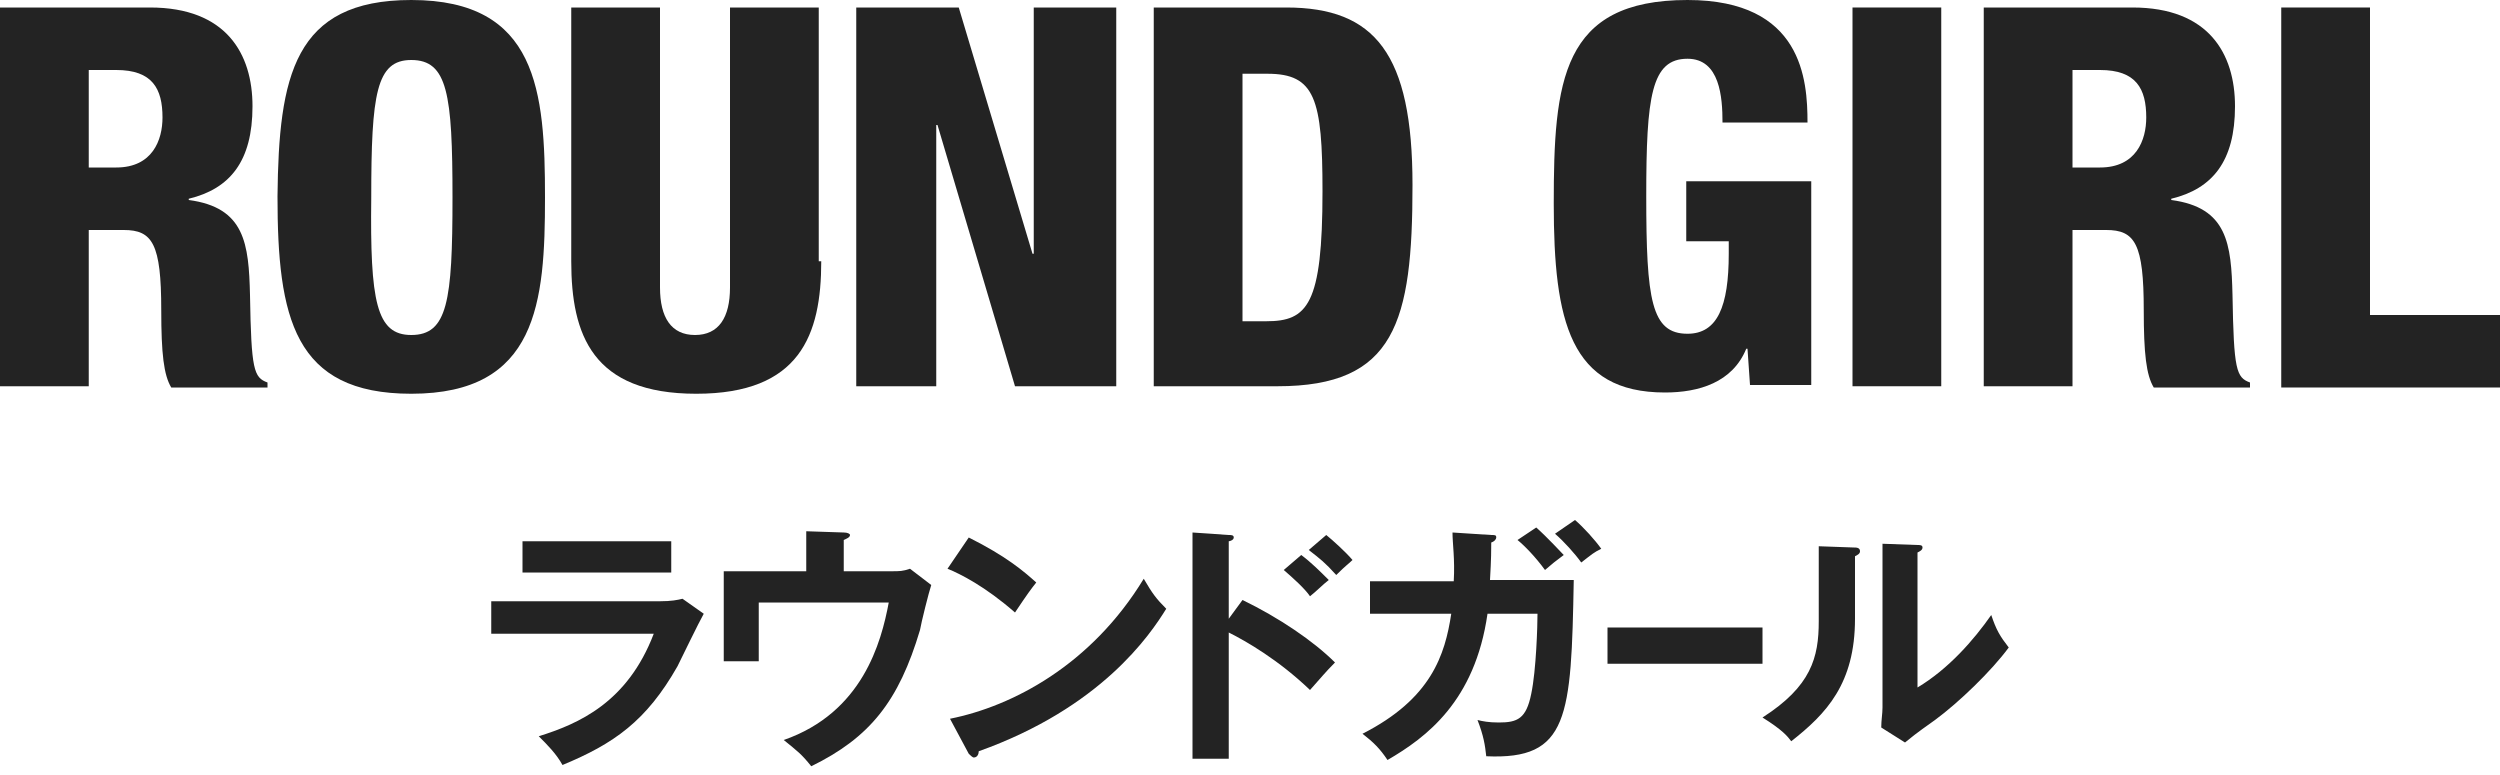 <?xml version="1.0" encoding="utf-8"?>
<!-- Generator: Adobe Illustrator 25.2.3, SVG Export Plug-In . SVG Version: 6.00 Build 0)  -->
<svg version="1.1" id="レイヤー_1" xmlns="http://www.w3.org/2000/svg" xmlns:xlink="http://www.w3.org/1999/xlink" x="0px"
	 y="0px" viewBox="0 0 200 62" style="enable-background:new 0 0 200 62;" xml:space="preserve">
<style type="text/css">
	.st0{fill:#232323;}
</style>
<g>
	<g>
		<path class="st0" d="M0,0.6h12c6.1,0,8.2,3.7,8.2,7.9c0,4.4-1.8,6.6-5.1,7.4V16c4.5,0.6,4.8,3.5,4.9,7.6c0.1,6,0.3,6.6,1.4,7v0.4
			h-7.7c-0.6-1-0.8-2.7-0.8-6.2c0-5.3-0.7-6.4-3-6.4H7.1v12.5H0V0.6z M7.1,13.4h2.2c2.9,0,3.7-2.2,3.7-4c0-2.3-0.8-3.8-3.7-3.8H7.1
			V13.4z"/>
		<path class="st0" d="M32.9,31.5c-9.4,0-10.7-6.1-10.7-15.8C22.3,6.1,23.5,0,32.9,0C43,0,43.6,7.3,43.6,15.8
			C43.6,24.2,43,31.5,32.9,31.5z M32.9,26.8c2.9,0,3.3-2.7,3.3-11c0-8.3-0.4-11-3.3-11c-2.8,0-3.2,2.7-3.2,11
			C29.6,24.1,30.1,26.8,32.9,26.8z"/>
		<path class="st0" d="M65.7,20.9c0,5.9-1.7,10.6-10,10.6s-10-4.7-10-10.6V0.6h7.1V23c0,2.4,0.9,3.8,2.8,3.8s2.8-1.4,2.8-3.8V0.6
			h7.1V20.9z"/>
		<path class="st0" d="M68.5,0.6h8.2l5.9,19.7h0.1V0.6h6.6v30.3h-8.1L75,10h-0.1v20.9h-6.4V0.6z"/>
		<path class="st0" d="M92.3,0.6h10.6c7.1,0,10.1,3.7,10.1,14.2c0,11-1.4,16.1-10.8,16.1h-9.9V0.6z M99.4,25.7h1.9
			c3.3,0,4.5-1.3,4.5-10.4c0-7.4-0.6-9.4-4.4-9.4h-2V25.7z"/>
		<path class="st0" d="M137.8,9.8c0-2-0.2-5.1-2.8-5.1c-2.9,0-3.3,3-3.3,11c0,8.3,0.4,11,3.3,11c2.4,0,3.3-2.2,3.3-6.4v-1h-3.4v-4.8
			h10v16.3h-4.9l-0.2-2.9h-0.1c-1.1,2.7-3.8,3.5-6.5,3.5c-7.6,0-8.9-5.7-8.9-15.1C124.3,6.5,124.9,0,135,0c9.2,0,9.6,6.4,9.6,9.8
			H137.8z"/>
		<path class="st0" d="M148.2,0.6h7.1v30.3h-7.1V0.6z"/>
		<path class="st0" d="M158.6,0.6h12c6.1,0,8.2,3.7,8.2,7.9c0,4.4-1.8,6.6-5.1,7.4V16c4.5,0.6,4.8,3.5,4.9,7.6c0.1,6,0.3,6.6,1.4,7
			v0.4h-7.7c-0.6-1-0.8-2.7-0.8-6.2c0-5.3-0.7-6.4-3-6.4h-2.7v12.5h-7.1V0.6z M165.8,13.4h2.2c2.9,0,3.7-2.2,3.7-4
			c0-2.3-0.8-3.8-3.7-3.8h-2.2V13.4z"/>
		<path class="st0" d="M182.5,0.6h7.1v24.6H200v5.8h-17.5V0.6z"/>
	</g>
	<g>
		<path class="st0" d="M141,50.2v2.9h-12.4v-2.9H141z"/>
		<path class="st0" d="M52.8,48.1c0.9,0,1.4-0.1,1.8-0.2l1.7,1.2c-0.4,0.7-1.8,3.6-2.1,4.2c-2.5,4.4-5.1,6.2-9.2,7.9
			c-0.5-0.9-1.2-1.6-1.9-2.3c3.2-1,7.1-2.7,9.2-8.2h-13v-2.6H52.8z M53.7,43.3v2.5H41.8v-2.5H53.7z"/>
		<path class="st0" d="M71.3,45.7c0.7,0,0.9,0,1.5-0.2l1.7,1.3c-0.2,0.6-0.8,3-0.9,3.6c-1.7,5.7-4,8.6-8.7,10.9
			c-0.8-1-1.1-1.2-2.2-2.1c6.3-2.2,7.8-7.8,8.4-11H60.7v4.7h-2.8v-7.2h6.6v-3.2l3,0.1c0.3,0,0.5,0.1,0.5,0.2c0,0.2-0.3,0.3-0.5,0.4
			v2.5H71.3z"/>
		<path class="st0" d="M77.5,43c3,1.5,4.4,2.7,5.4,3.6c-0.4,0.5-0.7,0.9-1.7,2.4c-2.4-2.1-4.4-3.1-5.4-3.5L77.5,43z M76,57.5
			c5-1,11.3-4.3,15.5-11.2c0.7,1.2,1,1.6,1.8,2.4c-1.3,2.1-5.2,7.9-15,11.4c0,0.2-0.1,0.5-0.4,0.5c-0.1,0-0.3-0.2-0.4-0.3L76,57.5z"
			/>
		<path class="st0" d="M99.4,48c2.9,1.4,5.7,3.3,7.4,5c-0.8,0.8-1.1,1.2-2,2.2c-2.5-2.4-5.1-3.9-6.5-4.6v10.1h-2.9V42.6l2.9,0.2
			c0.2,0,0.4,0,0.4,0.2c0,0.2-0.3,0.3-0.4,0.3v6.2L99.4,48z M104.1,44.4c0.8,0.6,1.5,1.3,2.2,2c-0.4,0.3-1.1,1-1.5,1.3
			c-0.4-0.6-1.4-1.5-2.1-2.1L104.1,44.4z M106.1,42.8c0.5,0.4,1.6,1.4,2.1,2c-0.3,0.3-0.5,0.4-1.3,1.2c-0.9-1-1.3-1.3-2.2-2
			L106.1,42.8z"/>
		<path class="st0" d="M119.3,42.8c0.3,0,0.4,0,0.4,0.2c0,0.1-0.1,0.3-0.4,0.4c0,0.5,0,1.3-0.1,3h6.7c-0.2,11-0.4,14.4-7,14.1
			c-0.1-0.9-0.2-1.6-0.7-2.9c0.4,0.1,0.9,0.2,1.7,0.2c1.5,0,2.2-0.3,2.6-2.3c0.4-1.9,0.5-5.5,0.5-6.4h-4c-1,7-4.9,9.9-8,11.7
			c-0.6-0.9-1.1-1.4-2-2.1c5.5-2.8,6.6-6.3,7.1-9.6h-6.5v-2.6h6.7c0.1-1.8-0.1-3-0.1-3.9L119.3,42.8z M122.9,42.2
			c0.9,0.8,2,2,2.2,2.2c-0.8,0.6-0.8,0.6-1.5,1.2c-0.8-1.1-1.7-2-2.2-2.4L122.9,42.2z M126,41.6c0.7,0.6,1.6,1.6,2.1,2.3
			c-0.6,0.3-0.7,0.4-1.6,1.1c-0.5-0.7-1.4-1.7-2.1-2.3L126,41.6z"/>
		<path class="st0" d="M148.3,43.8c0.2,0,0.5,0,0.5,0.3c0,0.2-0.2,0.3-0.4,0.4v5c0,5.2-2.3,7.6-5.1,9.8c-0.3-0.4-0.7-0.9-2.3-1.9
			c3.9-2.5,4.5-4.8,4.5-7.7v-6L148.3,43.8z M153.4,43.6c0.2,0,0.4,0,0.4,0.2s-0.2,0.3-0.4,0.4V55c2.5-1.5,4.5-3.8,5.9-5.8
			c0.4,1.2,0.7,1.7,1.4,2.6c-1.4,1.9-4,4.4-5.9,5.8c-1.7,1.2-1.9,1.4-2.4,1.8l-1.9-1.2c0-0.6,0.1-1.1,0.1-1.6V43.5L153.4,43.6z"/>
	</g>
</g>
</svg>
